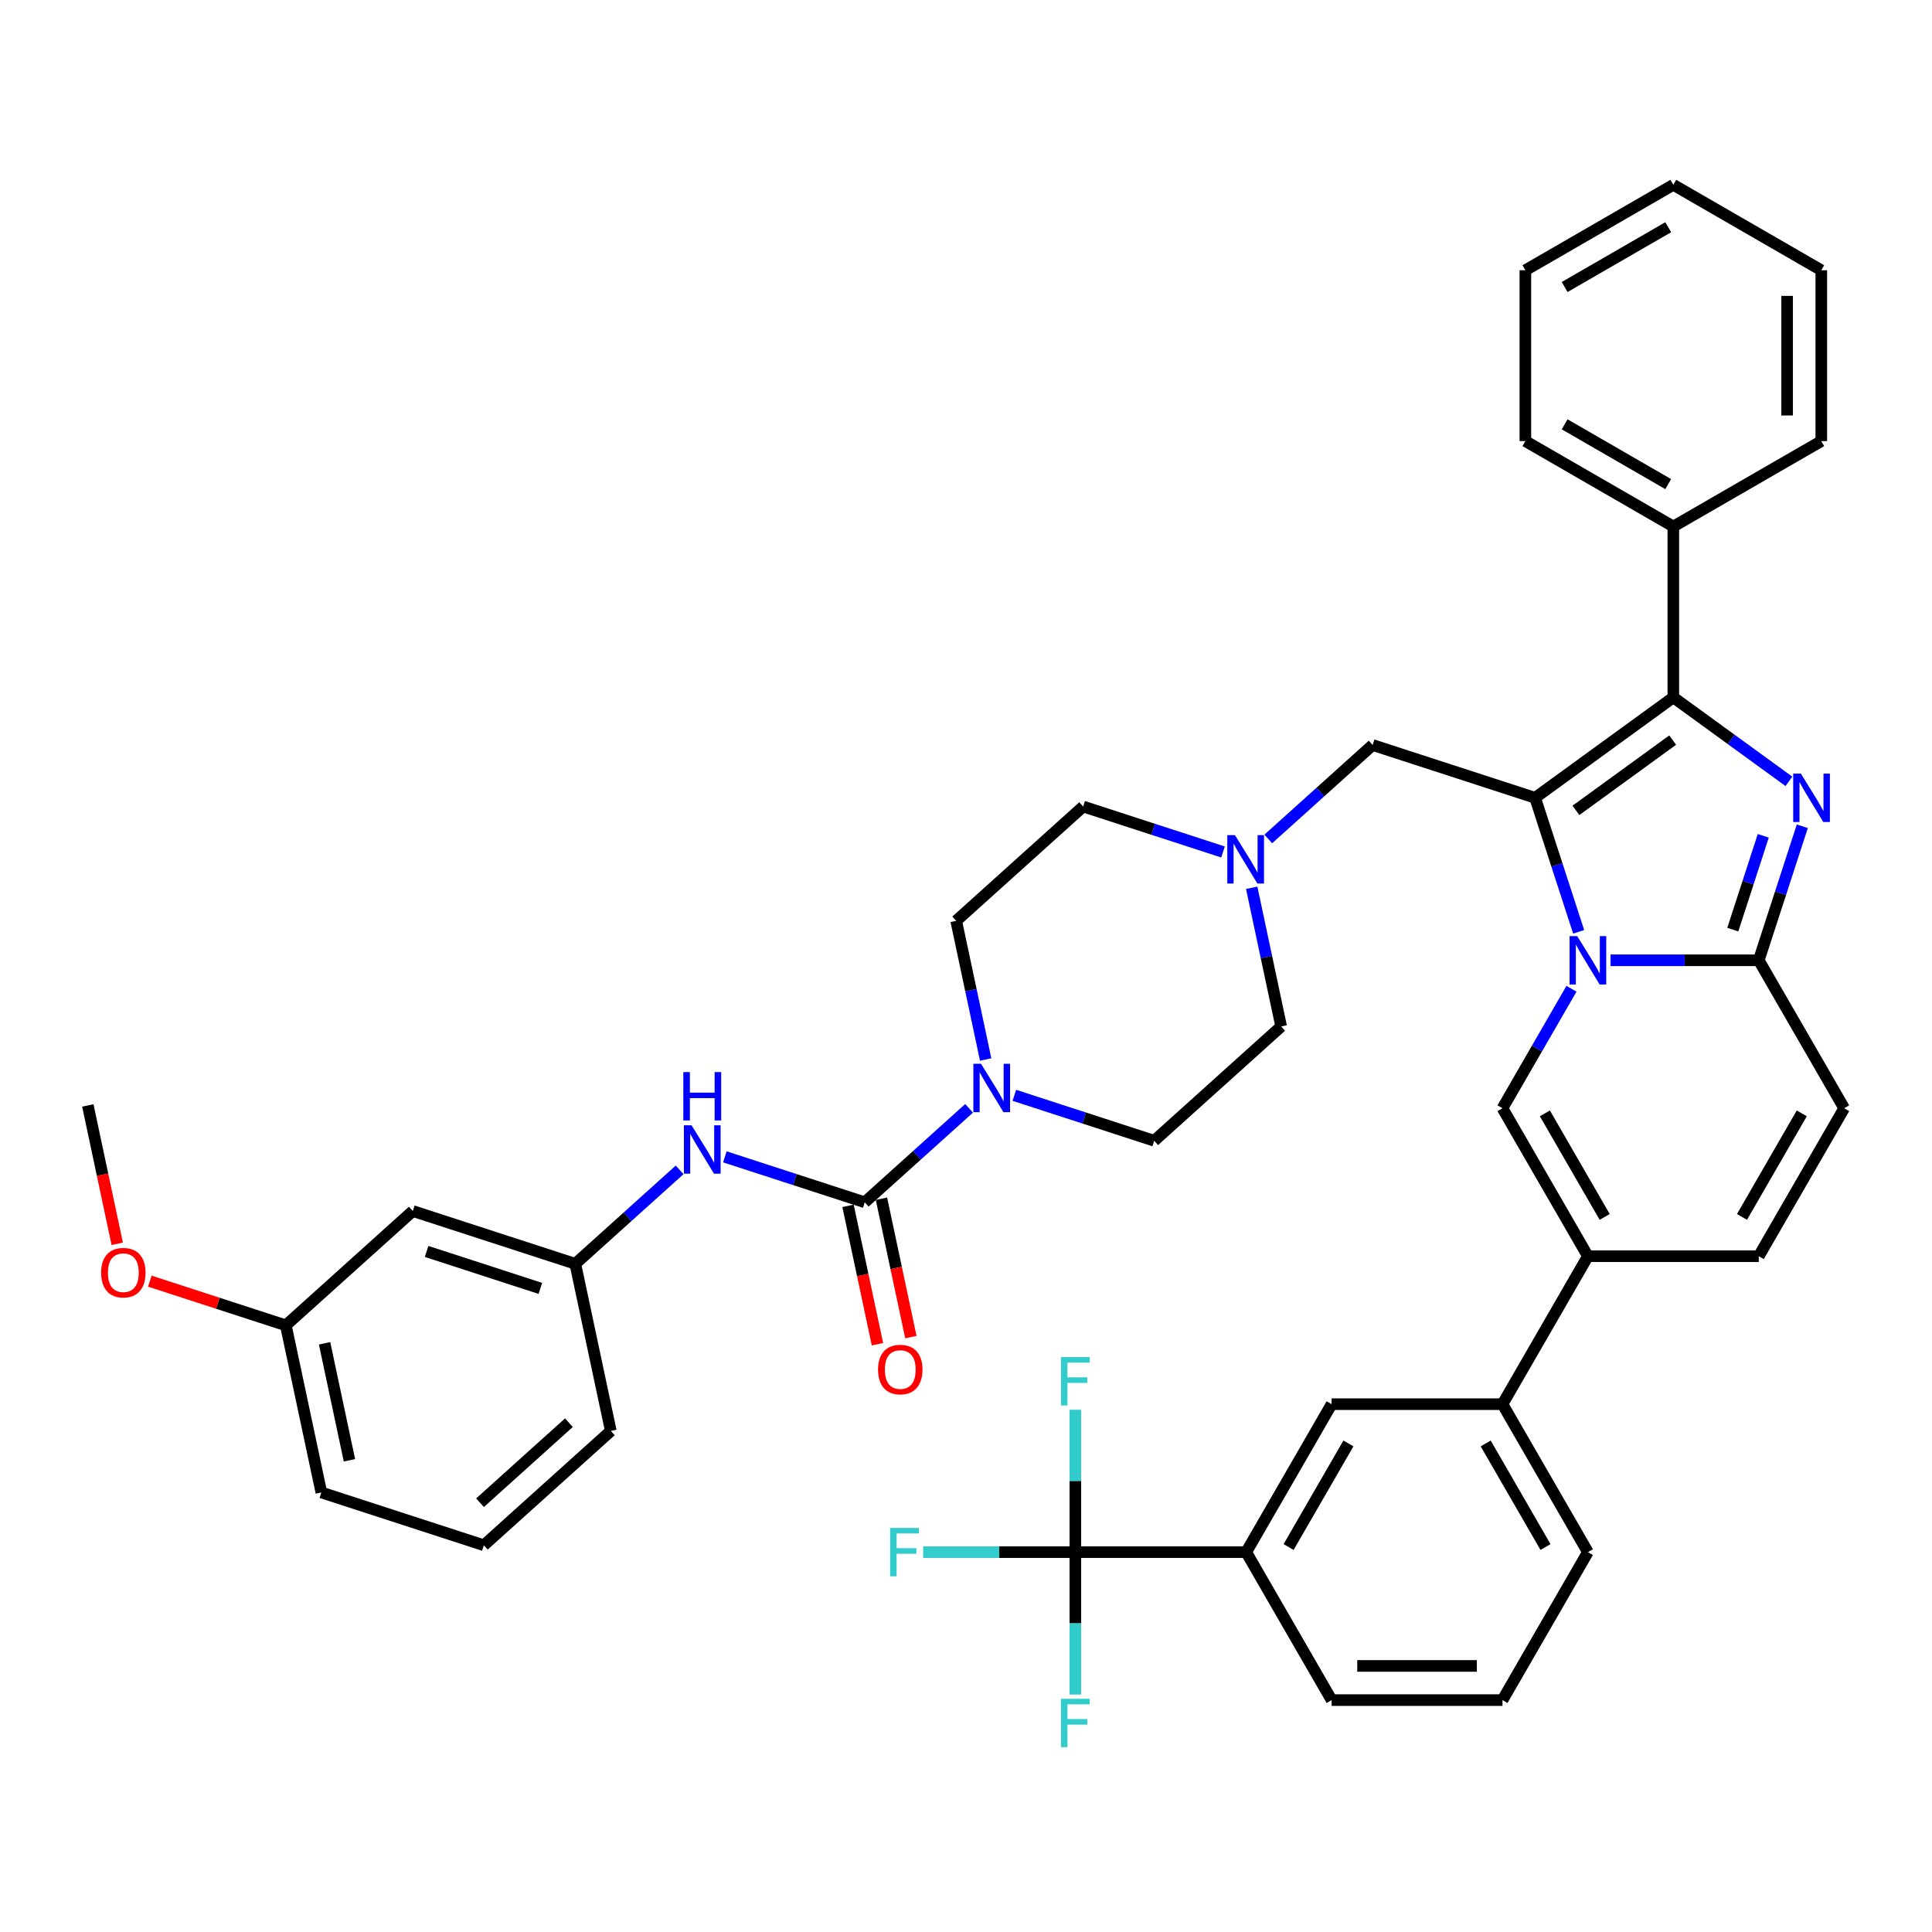 <?xml version='1.0' encoding='iso-8859-1'?>
<svg version='1.1' baseProfile='full'
              xmlns='http://www.w3.org/2000/svg'
                      xmlns:rdkit='http://www.rdkit.org/xml'
                      xmlns:xlink='http://www.w3.org/1999/xlink'
                  xml:space='preserve'
width='1000px' height='1000px' viewBox='0 0 1000 1000'>
<!-- END OF HEADER -->
<rect style='opacity:1.0;fill:#FFFFFF;stroke:none' width='1000' height='1000' x='0' y='0'> </rect>
<path class='bond-0' d='M 633.038,440.981 L 596.84,429.219' style='fill:none;fill-rule:evenodd;stroke:#0000FF;stroke-width:6px;stroke-linecap:butt;stroke-linejoin:miter;stroke-opacity:1' />
<path class='bond-0' d='M 596.84,429.219 L 560.642,417.458' style='fill:none;fill-rule:evenodd;stroke:#000000;stroke-width:6px;stroke-linecap:butt;stroke-linejoin:miter;stroke-opacity:1' />
<path class='bond-1' d='M 647.878,459.518 L 655.505,495.402' style='fill:none;fill-rule:evenodd;stroke:#0000FF;stroke-width:6px;stroke-linecap:butt;stroke-linejoin:miter;stroke-opacity:1' />
<path class='bond-1' d='M 655.505,495.402 L 663.132,531.285' style='fill:none;fill-rule:evenodd;stroke:#000000;stroke-width:6px;stroke-linecap:butt;stroke-linejoin:miter;stroke-opacity:1' />
<path class='bond-2' d='M 656.455,434.243 L 683.46,409.927' style='fill:none;fill-rule:evenodd;stroke:#0000FF;stroke-width:6px;stroke-linecap:butt;stroke-linejoin:miter;stroke-opacity:1' />
<path class='bond-2' d='M 683.46,409.927 L 710.465,385.612' style='fill:none;fill-rule:evenodd;stroke:#000000;stroke-width:6px;stroke-linecap:butt;stroke-linejoin:miter;stroke-opacity:1' />
<path class='bond-3' d='M 525.018,566.935 L 561.216,578.697' style='fill:none;fill-rule:evenodd;stroke:#0000FF;stroke-width:6px;stroke-linecap:butt;stroke-linejoin:miter;stroke-opacity:1' />
<path class='bond-3' d='M 561.216,578.697 L 597.414,590.458' style='fill:none;fill-rule:evenodd;stroke:#000000;stroke-width:6px;stroke-linecap:butt;stroke-linejoin:miter;stroke-opacity:1' />
<path class='bond-4' d='M 510.178,548.398 L 502.551,512.515' style='fill:none;fill-rule:evenodd;stroke:#0000FF;stroke-width:6px;stroke-linecap:butt;stroke-linejoin:miter;stroke-opacity:1' />
<path class='bond-4' d='M 502.551,512.515 L 494.923,476.631' style='fill:none;fill-rule:evenodd;stroke:#000000;stroke-width:6px;stroke-linecap:butt;stroke-linejoin:miter;stroke-opacity:1' />
<path class='bond-5' d='M 501.601,573.674 L 474.596,597.989' style='fill:none;fill-rule:evenodd;stroke:#0000FF;stroke-width:6px;stroke-linecap:butt;stroke-linejoin:miter;stroke-opacity:1' />
<path class='bond-5' d='M 474.596,597.989 L 447.591,622.304' style='fill:none;fill-rule:evenodd;stroke:#000000;stroke-width:6px;stroke-linecap:butt;stroke-linejoin:miter;stroke-opacity:1' />
<path class='bond-6' d='M 560.642,417.458 L 494.923,476.631' style='fill:none;fill-rule:evenodd;stroke:#000000;stroke-width:6px;stroke-linecap:butt;stroke-linejoin:miter;stroke-opacity:1' />
<path class='bond-7' d='M 663.132,531.285 L 597.414,590.458' style='fill:none;fill-rule:evenodd;stroke:#000000;stroke-width:6px;stroke-linecap:butt;stroke-linejoin:miter;stroke-opacity:1' />
<path class='bond-8' d='M 710.465,385.612 L 794.569,412.939' style='fill:none;fill-rule:evenodd;stroke:#000000;stroke-width:6px;stroke-linecap:butt;stroke-linejoin:miter;stroke-opacity:1' />
<path class='bond-9' d='M 213.664,626.823 L 297.768,654.15' style='fill:none;fill-rule:evenodd;stroke:#000000;stroke-width:6px;stroke-linecap:butt;stroke-linejoin:miter;stroke-opacity:1' />
<path class='bond-9' d='M 220.814,647.743 L 279.687,666.872' style='fill:none;fill-rule:evenodd;stroke:#000000;stroke-width:6px;stroke-linecap:butt;stroke-linejoin:miter;stroke-opacity:1' />
<path class='bond-10' d='M 213.664,626.823 L 147.945,685.996' style='fill:none;fill-rule:evenodd;stroke:#000000;stroke-width:6px;stroke-linecap:butt;stroke-linejoin:miter;stroke-opacity:1' />
<path class='bond-11' d='M 438.941,624.143 L 446.553,659.956' style='fill:none;fill-rule:evenodd;stroke:#000000;stroke-width:6px;stroke-linecap:butt;stroke-linejoin:miter;stroke-opacity:1' />
<path class='bond-11' d='M 446.553,659.956 L 454.166,695.769' style='fill:none;fill-rule:evenodd;stroke:#FF0000;stroke-width:6px;stroke-linecap:butt;stroke-linejoin:miter;stroke-opacity:1' />
<path class='bond-11' d='M 456.241,620.466 L 463.853,656.279' style='fill:none;fill-rule:evenodd;stroke:#000000;stroke-width:6px;stroke-linecap:butt;stroke-linejoin:miter;stroke-opacity:1' />
<path class='bond-11' d='M 463.853,656.279 L 471.466,692.091' style='fill:none;fill-rule:evenodd;stroke:#FF0000;stroke-width:6px;stroke-linecap:butt;stroke-linejoin:miter;stroke-opacity:1' />
<path class='bond-12' d='M 447.591,622.304 L 411.393,610.543' style='fill:none;fill-rule:evenodd;stroke:#000000;stroke-width:6px;stroke-linecap:butt;stroke-linejoin:miter;stroke-opacity:1' />
<path class='bond-12' d='M 411.393,610.543 L 375.195,598.781' style='fill:none;fill-rule:evenodd;stroke:#0000FF;stroke-width:6px;stroke-linecap:butt;stroke-linejoin:miter;stroke-opacity:1' />
<path class='bond-13' d='M 351.778,605.519 L 324.773,629.835' style='fill:none;fill-rule:evenodd;stroke:#0000FF;stroke-width:6px;stroke-linecap:butt;stroke-linejoin:miter;stroke-opacity:1' />
<path class='bond-13' d='M 324.773,629.835 L 297.768,654.15' style='fill:none;fill-rule:evenodd;stroke:#000000;stroke-width:6px;stroke-linecap:butt;stroke-linejoin:miter;stroke-opacity:1' />
<path class='bond-14' d='M 297.768,654.15 L 316.154,740.65' style='fill:none;fill-rule:evenodd;stroke:#000000;stroke-width:6px;stroke-linecap:butt;stroke-linejoin:miter;stroke-opacity:1' />
<path class='bond-15' d='M 954.545,573.629 L 910.329,650.214' style='fill:none;fill-rule:evenodd;stroke:#000000;stroke-width:6px;stroke-linecap:butt;stroke-linejoin:miter;stroke-opacity:1' />
<path class='bond-15' d='M 932.596,576.273 L 901.645,629.883' style='fill:none;fill-rule:evenodd;stroke:#000000;stroke-width:6px;stroke-linecap:butt;stroke-linejoin:miter;stroke-opacity:1' />
<path class='bond-16' d='M 954.545,573.629 L 910.329,497.044' style='fill:none;fill-rule:evenodd;stroke:#000000;stroke-width:6px;stroke-linecap:butt;stroke-linejoin:miter;stroke-opacity:1' />
<path class='bond-17' d='M 910.329,650.214 L 821.896,650.214' style='fill:none;fill-rule:evenodd;stroke:#000000;stroke-width:6px;stroke-linecap:butt;stroke-linejoin:miter;stroke-opacity:1' />
<path class='bond-18' d='M 821.896,650.214 L 777.68,726.799' style='fill:none;fill-rule:evenodd;stroke:#000000;stroke-width:6px;stroke-linecap:butt;stroke-linejoin:miter;stroke-opacity:1' />
<path class='bond-19' d='M 821.896,650.214 L 777.68,573.629' style='fill:none;fill-rule:evenodd;stroke:#000000;stroke-width:6px;stroke-linecap:butt;stroke-linejoin:miter;stroke-opacity:1' />
<path class='bond-19' d='M 830.581,629.883 L 799.629,576.273' style='fill:none;fill-rule:evenodd;stroke:#000000;stroke-width:6px;stroke-linecap:butt;stroke-linejoin:miter;stroke-opacity:1' />
<path class='bond-20' d='M 777.68,573.629 L 795.535,542.703' style='fill:none;fill-rule:evenodd;stroke:#000000;stroke-width:6px;stroke-linecap:butt;stroke-linejoin:miter;stroke-opacity:1' />
<path class='bond-20' d='M 795.535,542.703 L 813.39,511.777' style='fill:none;fill-rule:evenodd;stroke:#0000FF;stroke-width:6px;stroke-linecap:butt;stroke-linejoin:miter;stroke-opacity:1' />
<path class='bond-21' d='M 932.869,427.672 L 921.599,462.358' style='fill:none;fill-rule:evenodd;stroke:#0000FF;stroke-width:6px;stroke-linecap:butt;stroke-linejoin:miter;stroke-opacity:1' />
<path class='bond-21' d='M 921.599,462.358 L 910.329,497.044' style='fill:none;fill-rule:evenodd;stroke:#000000;stroke-width:6px;stroke-linecap:butt;stroke-linejoin:miter;stroke-opacity:1' />
<path class='bond-21' d='M 912.667,432.612 L 904.778,456.892' style='fill:none;fill-rule:evenodd;stroke:#0000FF;stroke-width:6px;stroke-linecap:butt;stroke-linejoin:miter;stroke-opacity:1' />
<path class='bond-21' d='M 904.778,456.892 L 896.889,481.173' style='fill:none;fill-rule:evenodd;stroke:#000000;stroke-width:6px;stroke-linecap:butt;stroke-linejoin:miter;stroke-opacity:1' />
<path class='bond-22' d='M 925.948,404.432 L 896.03,382.696' style='fill:none;fill-rule:evenodd;stroke:#0000FF;stroke-width:6px;stroke-linecap:butt;stroke-linejoin:miter;stroke-opacity:1' />
<path class='bond-22' d='M 896.03,382.696 L 866.113,360.96' style='fill:none;fill-rule:evenodd;stroke:#000000;stroke-width:6px;stroke-linecap:butt;stroke-linejoin:miter;stroke-opacity:1' />
<path class='bond-23' d='M 910.329,497.044 L 871.967,497.044' style='fill:none;fill-rule:evenodd;stroke:#000000;stroke-width:6px;stroke-linecap:butt;stroke-linejoin:miter;stroke-opacity:1' />
<path class='bond-23' d='M 871.967,497.044 L 833.605,497.044' style='fill:none;fill-rule:evenodd;stroke:#0000FF;stroke-width:6px;stroke-linecap:butt;stroke-linejoin:miter;stroke-opacity:1' />
<path class='bond-24' d='M 817.109,482.311 L 805.839,447.625' style='fill:none;fill-rule:evenodd;stroke:#0000FF;stroke-width:6px;stroke-linecap:butt;stroke-linejoin:miter;stroke-opacity:1' />
<path class='bond-24' d='M 805.839,447.625 L 794.569,412.939' style='fill:none;fill-rule:evenodd;stroke:#000000;stroke-width:6px;stroke-linecap:butt;stroke-linejoin:miter;stroke-opacity:1' />
<path class='bond-25' d='M 794.569,412.939 L 866.113,360.96' style='fill:none;fill-rule:evenodd;stroke:#000000;stroke-width:6px;stroke-linecap:butt;stroke-linejoin:miter;stroke-opacity:1' />
<path class='bond-25' d='M 815.697,419.451 L 865.777,383.065' style='fill:none;fill-rule:evenodd;stroke:#000000;stroke-width:6px;stroke-linecap:butt;stroke-linejoin:miter;stroke-opacity:1' />
<path class='bond-26' d='M 866.113,360.96 L 866.113,272.527' style='fill:none;fill-rule:evenodd;stroke:#000000;stroke-width:6px;stroke-linecap:butt;stroke-linejoin:miter;stroke-opacity:1' />
<path class='bond-27' d='M 556.598,803.384 L 645.031,803.384' style='fill:none;fill-rule:evenodd;stroke:#000000;stroke-width:6px;stroke-linecap:butt;stroke-linejoin:miter;stroke-opacity:1' />
<path class='bond-28' d='M 556.598,803.384 L 517.21,803.384' style='fill:none;fill-rule:evenodd;stroke:#000000;stroke-width:6px;stroke-linecap:butt;stroke-linejoin:miter;stroke-opacity:1' />
<path class='bond-28' d='M 517.21,803.384 L 477.822,803.384' style='fill:none;fill-rule:evenodd;stroke:#33CCCC;stroke-width:6px;stroke-linecap:butt;stroke-linejoin:miter;stroke-opacity:1' />
<path class='bond-29' d='M 556.598,803.384 L 556.598,766.534' style='fill:none;fill-rule:evenodd;stroke:#000000;stroke-width:6px;stroke-linecap:butt;stroke-linejoin:miter;stroke-opacity:1' />
<path class='bond-29' d='M 556.598,766.534 L 556.598,729.684' style='fill:none;fill-rule:evenodd;stroke:#33CCCC;stroke-width:6px;stroke-linecap:butt;stroke-linejoin:miter;stroke-opacity:1' />
<path class='bond-30' d='M 556.598,803.384 L 556.598,840.234' style='fill:none;fill-rule:evenodd;stroke:#000000;stroke-width:6px;stroke-linecap:butt;stroke-linejoin:miter;stroke-opacity:1' />
<path class='bond-30' d='M 556.598,840.234 L 556.598,877.084' style='fill:none;fill-rule:evenodd;stroke:#33CCCC;stroke-width:6px;stroke-linecap:butt;stroke-linejoin:miter;stroke-opacity:1' />
<path class='bond-31' d='M 942.698,139.878 L 942.698,228.311' style='fill:none;fill-rule:evenodd;stroke:#000000;stroke-width:6px;stroke-linecap:butt;stroke-linejoin:miter;stroke-opacity:1' />
<path class='bond-31' d='M 925.011,153.143 L 925.011,215.046' style='fill:none;fill-rule:evenodd;stroke:#000000;stroke-width:6px;stroke-linecap:butt;stroke-linejoin:miter;stroke-opacity:1' />
<path class='bond-32' d='M 942.698,139.878 L 866.113,95.661' style='fill:none;fill-rule:evenodd;stroke:#000000;stroke-width:6px;stroke-linecap:butt;stroke-linejoin:miter;stroke-opacity:1' />
<path class='bond-33' d='M 866.113,95.661 L 789.528,139.878' style='fill:none;fill-rule:evenodd;stroke:#000000;stroke-width:6px;stroke-linecap:butt;stroke-linejoin:miter;stroke-opacity:1' />
<path class='bond-33' d='M 863.468,117.611 L 809.859,148.562' style='fill:none;fill-rule:evenodd;stroke:#000000;stroke-width:6px;stroke-linecap:butt;stroke-linejoin:miter;stroke-opacity:1' />
<path class='bond-34' d='M 789.528,139.878 L 789.528,228.311' style='fill:none;fill-rule:evenodd;stroke:#000000;stroke-width:6px;stroke-linecap:butt;stroke-linejoin:miter;stroke-opacity:1' />
<path class='bond-35' d='M 789.528,228.311 L 866.113,272.527' style='fill:none;fill-rule:evenodd;stroke:#000000;stroke-width:6px;stroke-linecap:butt;stroke-linejoin:miter;stroke-opacity:1' />
<path class='bond-35' d='M 809.859,219.626 L 863.468,250.577' style='fill:none;fill-rule:evenodd;stroke:#000000;stroke-width:6px;stroke-linecap:butt;stroke-linejoin:miter;stroke-opacity:1' />
<path class='bond-36' d='M 866.113,272.527 L 942.698,228.311' style='fill:none;fill-rule:evenodd;stroke:#000000;stroke-width:6px;stroke-linecap:butt;stroke-linejoin:miter;stroke-opacity:1' />
<path class='bond-37' d='M 645.031,803.384 L 689.247,726.799' style='fill:none;fill-rule:evenodd;stroke:#000000;stroke-width:6px;stroke-linecap:butt;stroke-linejoin:miter;stroke-opacity:1' />
<path class='bond-37' d='M 666.98,800.739 L 697.932,747.13' style='fill:none;fill-rule:evenodd;stroke:#000000;stroke-width:6px;stroke-linecap:butt;stroke-linejoin:miter;stroke-opacity:1' />
<path class='bond-38' d='M 645.031,803.384 L 689.247,879.969' style='fill:none;fill-rule:evenodd;stroke:#000000;stroke-width:6px;stroke-linecap:butt;stroke-linejoin:miter;stroke-opacity:1' />
<path class='bond-39' d='M 777.68,726.799 L 689.247,726.799' style='fill:none;fill-rule:evenodd;stroke:#000000;stroke-width:6px;stroke-linecap:butt;stroke-linejoin:miter;stroke-opacity:1' />
<path class='bond-40' d='M 777.68,726.799 L 821.896,803.384' style='fill:none;fill-rule:evenodd;stroke:#000000;stroke-width:6px;stroke-linecap:butt;stroke-linejoin:miter;stroke-opacity:1' />
<path class='bond-40' d='M 768.995,747.13 L 799.947,800.739' style='fill:none;fill-rule:evenodd;stroke:#000000;stroke-width:6px;stroke-linecap:butt;stroke-linejoin:miter;stroke-opacity:1' />
<path class='bond-41' d='M 689.247,879.969 L 777.68,879.969' style='fill:none;fill-rule:evenodd;stroke:#000000;stroke-width:6px;stroke-linecap:butt;stroke-linejoin:miter;stroke-opacity:1' />
<path class='bond-41' d='M 702.512,862.282 L 764.415,862.282' style='fill:none;fill-rule:evenodd;stroke:#000000;stroke-width:6px;stroke-linecap:butt;stroke-linejoin:miter;stroke-opacity:1' />
<path class='bond-42' d='M 821.896,803.384 L 777.68,879.969' style='fill:none;fill-rule:evenodd;stroke:#000000;stroke-width:6px;stroke-linecap:butt;stroke-linejoin:miter;stroke-opacity:1' />
<path class='bond-43' d='M 147.945,685.996 L 112.747,674.559' style='fill:none;fill-rule:evenodd;stroke:#000000;stroke-width:6px;stroke-linecap:butt;stroke-linejoin:miter;stroke-opacity:1' />
<path class='bond-43' d='M 112.747,674.559 L 77.548,663.122' style='fill:none;fill-rule:evenodd;stroke:#FF0000;stroke-width:6px;stroke-linecap:butt;stroke-linejoin:miter;stroke-opacity:1' />
<path class='bond-44' d='M 147.945,685.996 L 166.332,772.496' style='fill:none;fill-rule:evenodd;stroke:#000000;stroke-width:6px;stroke-linecap:butt;stroke-linejoin:miter;stroke-opacity:1' />
<path class='bond-44' d='M 168.003,695.294 L 180.874,755.844' style='fill:none;fill-rule:evenodd;stroke:#000000;stroke-width:6px;stroke-linecap:butt;stroke-linejoin:miter;stroke-opacity:1' />
<path class='bond-45' d='M 60.679,643.794 L 53.067,607.981' style='fill:none;fill-rule:evenodd;stroke:#FF0000;stroke-width:6px;stroke-linecap:butt;stroke-linejoin:miter;stroke-opacity:1' />
<path class='bond-45' d='M 53.067,607.981 L 45.455,572.168' style='fill:none;fill-rule:evenodd;stroke:#000000;stroke-width:6px;stroke-linecap:butt;stroke-linejoin:miter;stroke-opacity:1' />
<path class='bond-46' d='M 250.436,799.823 L 316.154,740.65' style='fill:none;fill-rule:evenodd;stroke:#000000;stroke-width:6px;stroke-linecap:butt;stroke-linejoin:miter;stroke-opacity:1' />
<path class='bond-46' d='M 248.459,777.804 L 294.462,736.383' style='fill:none;fill-rule:evenodd;stroke:#000000;stroke-width:6px;stroke-linecap:butt;stroke-linejoin:miter;stroke-opacity:1' />
<path class='bond-47' d='M 250.436,799.823 L 166.332,772.496' style='fill:none;fill-rule:evenodd;stroke:#000000;stroke-width:6px;stroke-linecap:butt;stroke-linejoin:miter;stroke-opacity:1' />
<path  class='atom-0' d='M 639.21 432.263
L 647.417 445.528
Q 648.23 446.837, 649.539 449.207
Q 650.848 451.577, 650.919 451.718
L 650.919 432.263
L 654.244 432.263
L 654.244 457.307
L 650.813 457.307
L 642.005 442.804
Q 640.979 441.106, 639.882 439.161
Q 638.821 437.215, 638.503 436.614
L 638.503 457.307
L 635.248 457.307
L 635.248 432.263
L 639.21 432.263
' fill='#0000FF'/>
<path  class='atom-1' d='M 507.774 550.609
L 515.98 563.874
Q 516.794 565.183, 518.103 567.553
Q 519.411 569.923, 519.482 570.064
L 519.482 550.609
L 522.807 550.609
L 522.807 575.653
L 519.376 575.653
L 510.568 561.15
Q 509.542 559.452, 508.446 557.507
Q 507.384 555.561, 507.066 554.96
L 507.066 575.653
L 503.812 575.653
L 503.812 550.609
L 507.774 550.609
' fill='#0000FF'/>
<path  class='atom-9' d='M 454.481 708.875
Q 454.481 702.862, 457.452 699.501
Q 460.424 696.141, 465.977 696.141
Q 471.531 696.141, 474.502 699.501
Q 477.474 702.862, 477.474 708.875
Q 477.474 714.959, 474.467 718.426
Q 471.46 721.857, 465.977 721.857
Q 460.459 721.857, 457.452 718.426
Q 454.481 714.995, 454.481 708.875
M 465.977 719.027
Q 469.798 719.027, 471.849 716.48
Q 473.936 713.898, 473.936 708.875
Q 473.936 703.958, 471.849 701.482
Q 469.798 698.971, 465.977 698.971
Q 462.157 698.971, 460.07 701.447
Q 458.018 703.923, 458.018 708.875
Q 458.018 713.934, 460.07 716.48
Q 462.157 719.027, 465.977 719.027
' fill='#FF0000'/>
<path  class='atom-10' d='M 357.951 582.455
L 366.157 595.72
Q 366.971 597.029, 368.28 599.399
Q 369.588 601.769, 369.659 601.91
L 369.659 582.455
L 372.984 582.455
L 372.984 607.499
L 369.553 607.499
L 360.745 592.996
Q 359.719 591.298, 358.623 589.353
Q 357.562 587.407, 357.243 586.806
L 357.243 607.499
L 353.989 607.499
L 353.989 582.455
L 357.951 582.455
' fill='#0000FF'/>
<path  class='atom-10' d='M 353.688 554.906
L 357.084 554.906
L 357.084 565.554
L 369.889 565.554
L 369.889 554.906
L 373.285 554.906
L 373.285 579.95
L 369.889 579.95
L 369.889 568.383
L 357.084 568.383
L 357.084 579.95
L 353.688 579.95
L 353.688 554.906
' fill='#0000FF'/>
<path  class='atom-16' d='M 932.12 400.417
L 940.327 413.682
Q 941.141 414.991, 942.449 417.361
Q 943.758 419.731, 943.829 419.872
L 943.829 400.417
L 947.154 400.417
L 947.154 425.461
L 943.723 425.461
L 934.915 410.958
Q 933.889 409.26, 932.792 407.315
Q 931.731 405.369, 931.413 404.768
L 931.413 425.461
L 928.159 425.461
L 928.159 400.417
L 932.12 400.417
' fill='#0000FF'/>
<path  class='atom-18' d='M 816.36 484.522
L 824.567 497.787
Q 825.381 499.095, 826.689 501.465
Q 827.998 503.835, 828.069 503.977
L 828.069 484.522
L 831.394 484.522
L 831.394 509.566
L 827.963 509.566
L 819.155 495.063
Q 818.129 493.365, 817.033 491.419
Q 815.971 489.474, 815.653 488.873
L 815.653 509.566
L 812.399 509.566
L 812.399 484.522
L 816.36 484.522
' fill='#0000FF'/>
<path  class='atom-31' d='M 460.719 790.862
L 475.611 790.862
L 475.611 793.727
L 464.08 793.727
L 464.08 801.332
L 474.338 801.332
L 474.338 804.233
L 464.08 804.233
L 464.08 815.906
L 460.719 815.906
L 460.719 790.862
' fill='#33CCCC'/>
<path  class='atom-32' d='M 549.152 702.429
L 564.044 702.429
L 564.044 705.294
L 552.512 705.294
L 552.512 712.899
L 562.771 712.899
L 562.771 715.8
L 552.512 715.8
L 552.512 727.473
L 549.152 727.473
L 549.152 702.429
' fill='#33CCCC'/>
<path  class='atom-33' d='M 549.152 879.294
L 564.044 879.294
L 564.044 882.16
L 552.512 882.16
L 552.512 889.765
L 562.771 889.765
L 562.771 892.665
L 552.512 892.665
L 552.512 904.339
L 549.152 904.339
L 549.152 879.294
' fill='#33CCCC'/>
<path  class='atom-38' d='M 52.344 658.739
Q 52.344 652.726, 55.316 649.366
Q 58.287 646.005, 63.841 646.005
Q 69.394 646.005, 72.366 649.366
Q 75.337 652.726, 75.337 658.739
Q 75.337 664.824, 72.33 668.29
Q 69.324 671.721, 63.841 671.721
Q 58.322 671.721, 55.316 668.29
Q 52.344 664.859, 52.344 658.739
M 63.841 668.891
Q 67.661 668.891, 69.713 666.345
Q 71.8 663.762, 71.8 658.739
Q 71.8 653.823, 69.713 651.346
Q 67.661 648.835, 63.841 648.835
Q 60.02 648.835, 57.933 651.311
Q 55.882 653.787, 55.882 658.739
Q 55.882 663.798, 57.933 666.345
Q 60.02 668.891, 63.841 668.891
' fill='#FF0000'/>
</svg>
